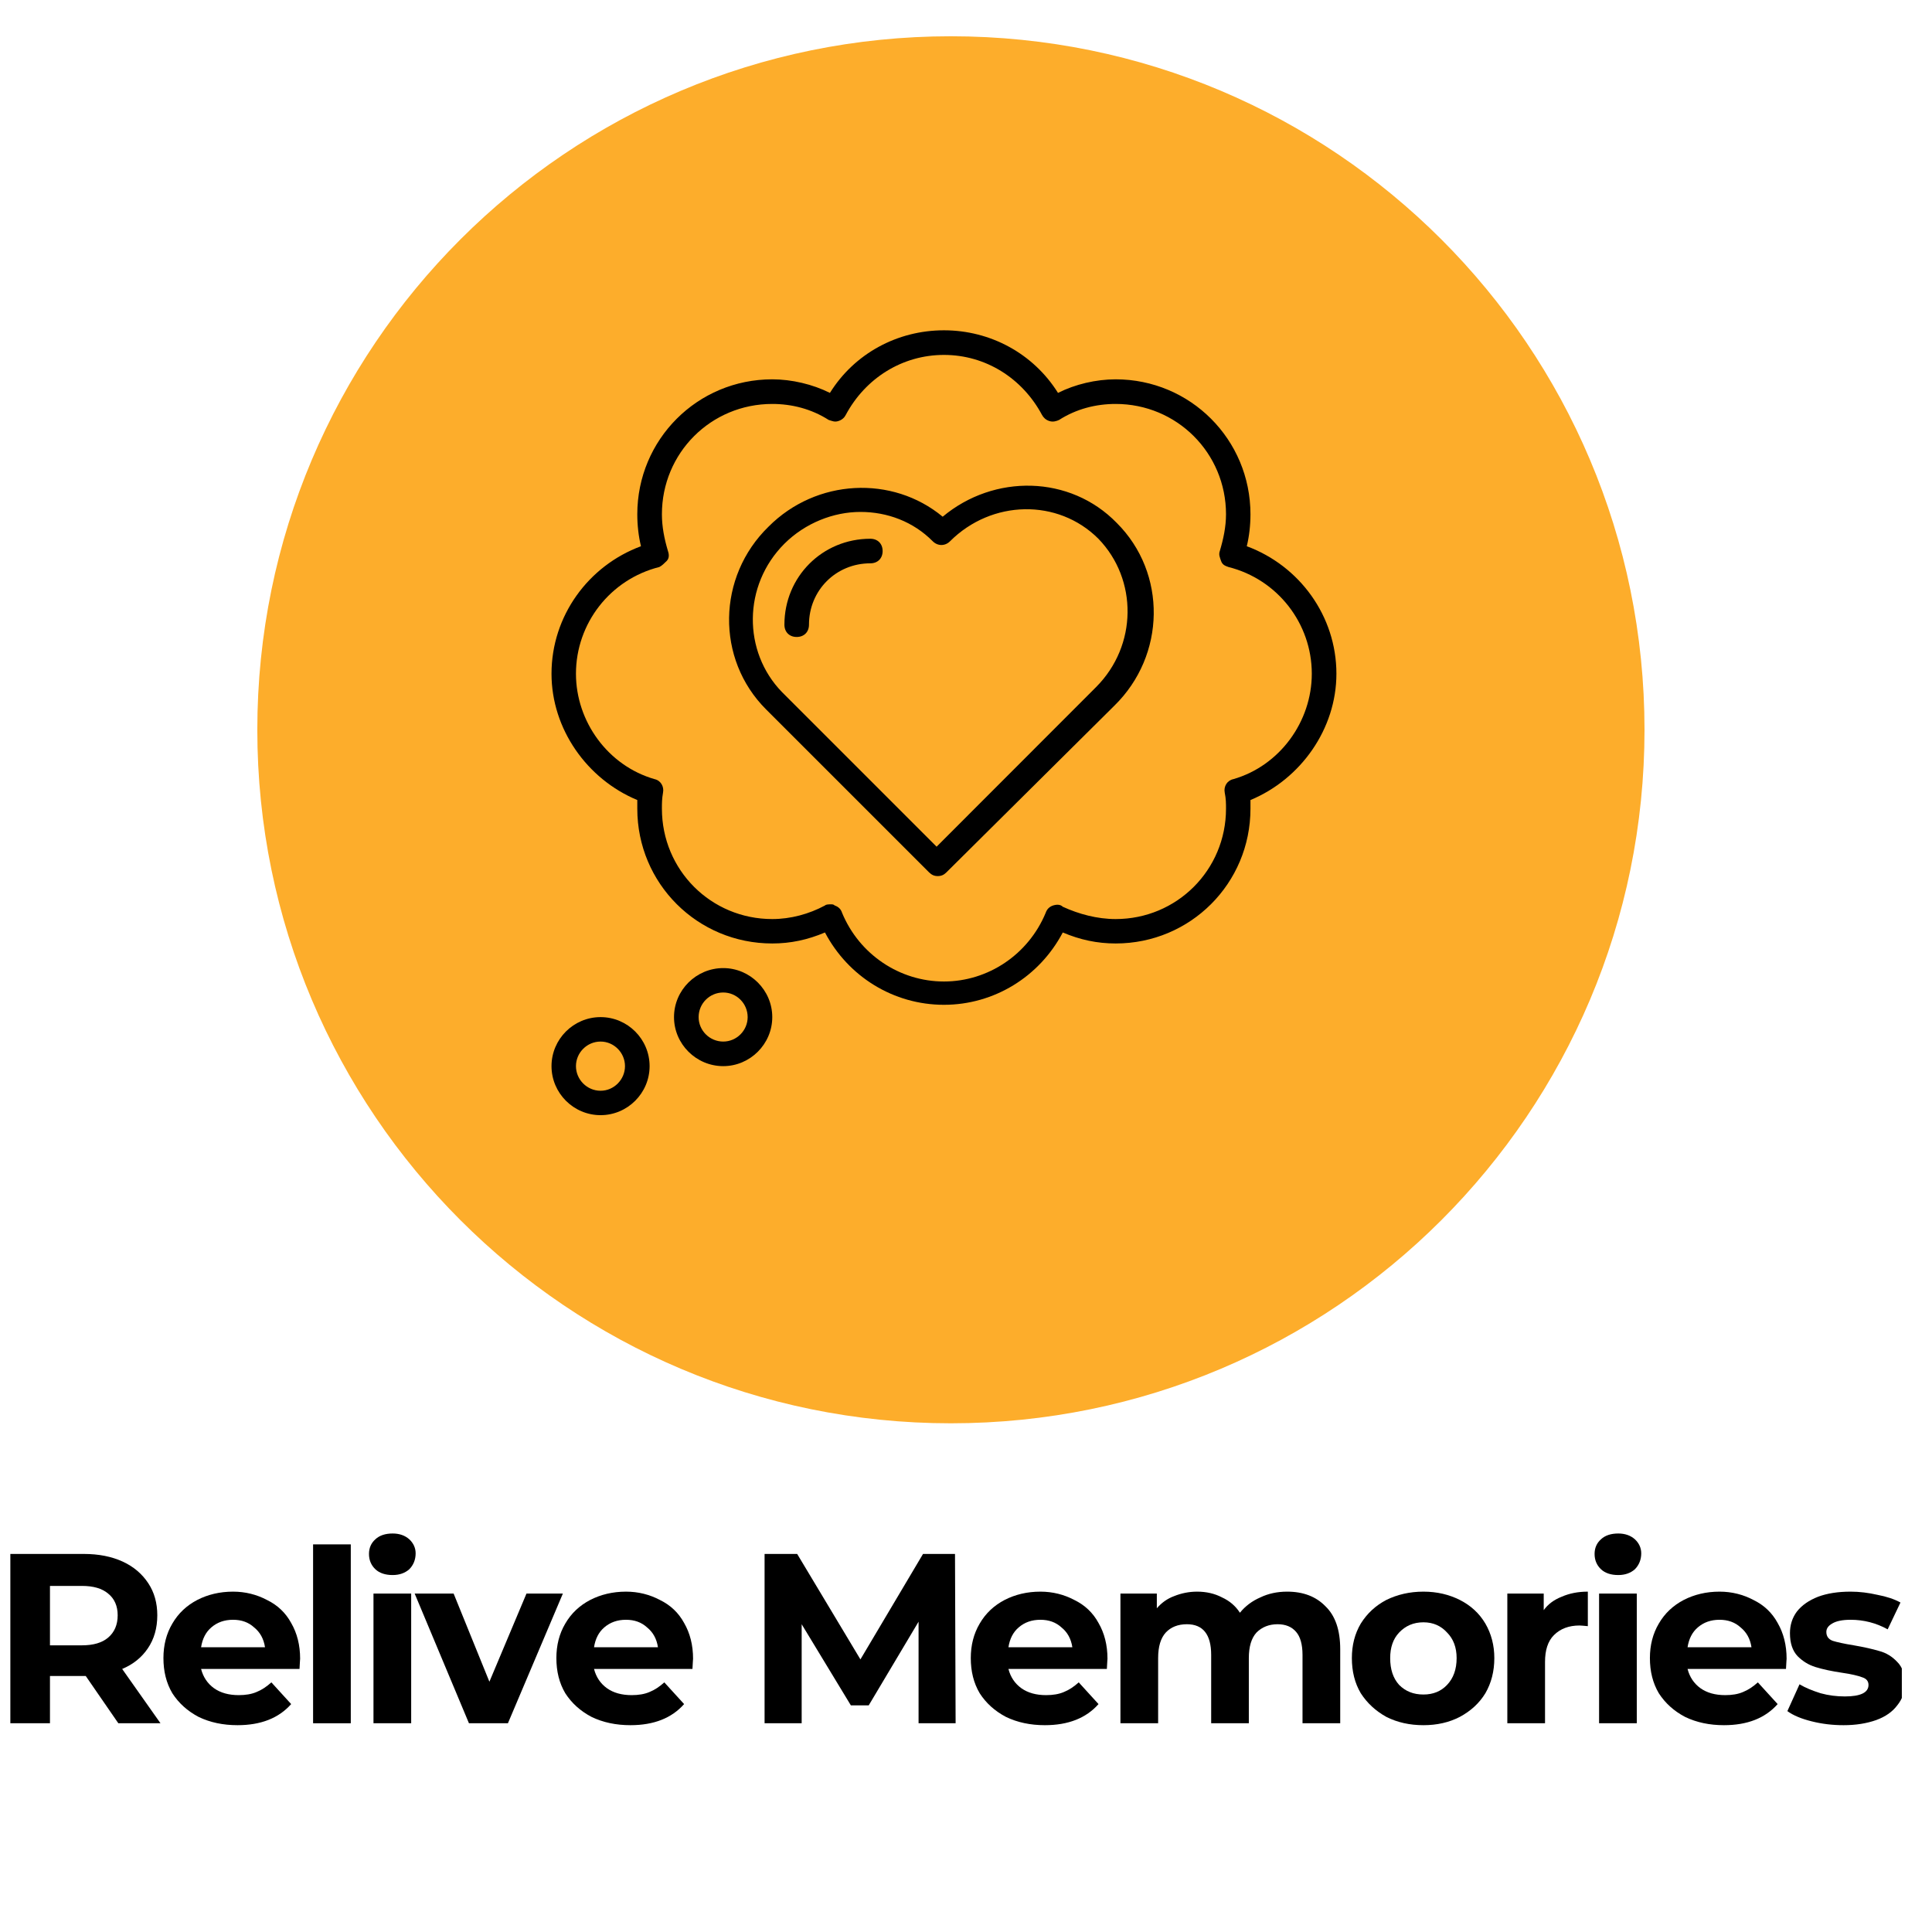 <svg version="1.0" preserveAspectRatio="xMidYMid meet" height="63" viewBox="0 0 47.25 47.25" zoomAndPan="magnify" width="63" xmlns:xlink="http://www.w3.org/1999/xlink" xmlns="http://www.w3.org/2000/svg"><defs><g></g><clipPath id="f696a0c60d"><path clip-rule="nonzero" d="M 6.293 0.887 L 40.219 0.887 L 40.219 34.809 L 6.293 34.809 Z M 6.293 0.887"></path></clipPath><clipPath id="e18e6df0f1"><path clip-rule="nonzero" d="M 23.254 0.887 C 13.887 0.887 6.293 8.48 6.293 17.848 C 6.293 27.215 13.887 34.809 23.254 34.809 C 32.625 34.809 40.219 27.215 40.219 17.848 C 40.219 8.48 32.625 0.887 23.254 0.887 Z M 23.254 0.887"></path></clipPath><clipPath id="adfef7d14d"><path clip-rule="nonzero" d="M 13.488 8.078 L 32.684 8.078 L 32.684 25 L 13.488 25 Z M 13.488 8.078"></path></clipPath><clipPath id="e48dc3049d"><path clip-rule="nonzero" d="M 13.488 24 L 16 24 L 16 27.273 L 13.488 27.273 Z M 13.488 24"></path></clipPath><clipPath id="fdd33a71d7"><path clip-rule="nonzero" d="M 43 38 L 46.512 38 L 46.512 43 L 43 43 Z M 43 38"></path></clipPath></defs><g clip-path="url(#f696a0c60d)"><g clip-path="url(#e18e6df0f1)"><path fill-rule="nonzero" fill-opacity="1" d="M 6.293 0.887 L 40.219 0.887 L 40.219 34.809 L 6.293 34.809 Z M 6.293 0.887" fill="#fdad2b"></path></g></g><path fill-rule="nonzero" fill-opacity="1" d="M 22.934 21.426 C 22.844 21.426 22.785 21.395 22.723 21.336 L 18.734 17.348 C 17.504 16.117 17.535 14.105 18.797 12.879 C 19.965 11.707 21.824 11.617 23.055 12.637 C 24.312 11.586 26.172 11.617 27.312 12.789 C 28.543 14.016 28.512 16.027 27.254 17.258 L 23.145 21.336 C 23.086 21.395 23.023 21.426 22.934 21.426 Z M 21.043 12.52 C 20.387 12.52 19.695 12.789 19.184 13.297 C 18.164 14.316 18.164 15.938 19.125 16.926 L 22.906 20.707 L 26.805 16.805 C 27.824 15.785 27.824 14.168 26.863 13.176 C 25.875 12.188 24.254 12.219 23.234 13.238 C 23.113 13.359 22.934 13.359 22.812 13.238 C 22.336 12.758 21.703 12.52 21.043 12.52 Z M 21.043 12.52" fill="#000000"></path><g clip-path="url(#adfef7d14d)"><path fill-rule="nonzero" fill-opacity="1" d="M 23.086 24.574 C 21.855 24.574 20.746 23.887 20.176 22.805 C 19.754 22.984 19.336 23.074 18.887 23.074 C 17.055 23.074 15.586 21.605 15.586 19.777 C 15.586 19.715 15.586 19.625 15.586 19.566 C 14.355 19.055 13.488 17.828 13.488 16.477 C 13.488 15.066 14.387 13.836 15.676 13.359 C 15.617 13.117 15.586 12.848 15.586 12.578 C 15.586 10.75 17.055 9.277 18.887 9.277 C 19.363 9.277 19.875 9.398 20.297 9.609 C 20.895 8.648 21.945 8.078 23.086 8.078 C 24.223 8.078 25.273 8.648 25.875 9.609 C 26.293 9.398 26.805 9.277 27.285 9.277 C 29.113 9.277 30.582 10.75 30.582 12.578 C 30.582 12.848 30.551 13.117 30.492 13.359 C 31.781 13.836 32.684 15.066 32.684 16.477 C 32.684 17.828 31.812 19.055 30.582 19.566 C 30.582 19.656 30.582 19.715 30.582 19.777 C 30.582 21.605 29.113 23.074 27.285 23.074 C 26.832 23.074 26.414 22.984 25.992 22.805 C 25.422 23.887 24.312 24.574 23.086 24.574 Z M 20.324 22.117 C 20.355 22.117 20.387 22.117 20.414 22.145 C 20.504 22.176 20.566 22.234 20.594 22.324 C 21.016 23.344 22.004 24.004 23.086 24.004 C 24.164 24.004 25.152 23.344 25.574 22.324 C 25.605 22.234 25.664 22.176 25.754 22.145 C 25.844 22.117 25.934 22.117 25.992 22.176 C 26.383 22.355 26.832 22.477 27.285 22.477 C 28.781 22.477 29.984 21.277 29.984 19.777 C 29.984 19.656 29.984 19.535 29.953 19.387 C 29.922 19.234 30.012 19.086 30.164 19.055 C 31.301 18.727 32.082 17.645 32.082 16.477 C 32.082 15.246 31.242 14.168 30.043 13.867 C 29.953 13.836 29.895 13.809 29.863 13.719 C 29.832 13.629 29.801 13.566 29.832 13.477 C 29.922 13.176 29.984 12.879 29.984 12.578 C 29.984 11.078 28.781 9.879 27.285 9.879 C 26.805 9.879 26.324 10 25.902 10.27 C 25.844 10.297 25.754 10.328 25.664 10.297 C 25.574 10.27 25.516 10.207 25.484 10.148 C 25.004 9.25 24.105 8.68 23.086 8.68 C 22.066 8.68 21.164 9.25 20.684 10.148 C 20.656 10.207 20.594 10.27 20.504 10.297 C 20.414 10.328 20.355 10.297 20.266 10.27 C 19.844 10 19.363 9.879 18.887 9.879 C 17.387 9.879 16.188 11.078 16.188 12.578 C 16.188 12.879 16.246 13.176 16.336 13.477 C 16.367 13.566 16.367 13.656 16.305 13.719 C 16.246 13.777 16.188 13.836 16.125 13.867 C 14.926 14.168 14.086 15.246 14.086 16.477 C 14.086 17.645 14.867 18.727 16.008 19.055 C 16.156 19.086 16.246 19.234 16.215 19.387 C 16.188 19.535 16.188 19.656 16.188 19.777 C 16.188 21.277 17.387 22.477 18.887 22.477 C 19.336 22.477 19.785 22.355 20.176 22.145 C 20.203 22.117 20.266 22.117 20.324 22.117 Z M 20.324 22.117" fill="#000000"></path></g><g clip-path="url(#e48dc3049d)"><path fill-rule="nonzero" fill-opacity="1" d="M 14.688 27.273 C 14.027 27.273 13.488 26.734 13.488 26.074 C 13.488 25.414 14.027 24.875 14.688 24.875 C 15.348 24.875 15.887 25.414 15.887 26.074 C 15.887 26.734 15.348 27.273 14.688 27.273 Z M 14.688 25.473 C 14.355 25.473 14.086 25.746 14.086 26.074 C 14.086 26.402 14.355 26.676 14.688 26.676 C 15.016 26.676 15.285 26.402 15.285 26.074 C 15.285 25.746 15.016 25.473 14.688 25.473 Z M 14.688 25.473" fill="#000000"></path></g><path fill-rule="nonzero" fill-opacity="1" d="M 17.688 26.074 C 17.027 26.074 16.484 25.535 16.484 24.875 C 16.484 24.215 17.027 23.676 17.688 23.676 C 18.344 23.676 18.887 24.215 18.887 24.875 C 18.887 25.535 18.344 26.074 17.688 26.074 Z M 17.688 24.273 C 17.355 24.273 17.086 24.543 17.086 24.875 C 17.086 25.203 17.355 25.473 17.688 25.473 C 18.016 25.473 18.285 25.203 18.285 24.875 C 18.285 24.543 18.016 24.273 17.688 24.273 Z M 17.688 24.273" fill="#000000"></path><path fill-rule="nonzero" fill-opacity="1" d="M 19.484 15.578 C 19.305 15.578 19.184 15.457 19.184 15.277 C 19.184 14.105 20.113 13.176 21.285 13.176 C 21.465 13.176 21.586 13.297 21.586 13.477 C 21.586 13.656 21.465 13.777 21.285 13.777 C 20.445 13.777 19.785 14.438 19.785 15.277 C 19.785 15.457 19.664 15.578 19.484 15.578 Z M 19.484 15.578" fill="#000000"></path><g fill-opacity="1" fill="#000000"><g transform="translate(-0.231, 42.145)"><g><path d="M 3.125 0 L 2.328 -1.156 L 1.453 -1.156 L 1.453 0 L 0.484 0 L 0.484 -4.141 L 2.281 -4.141 C 2.645 -4.141 2.961 -4.078 3.234 -3.953 C 3.504 -3.828 3.711 -3.648 3.859 -3.422 C 4.004 -3.203 4.078 -2.941 4.078 -2.641 C 4.078 -2.328 4 -2.055 3.844 -1.828 C 3.695 -1.609 3.488 -1.441 3.219 -1.328 L 4.156 0 Z M 3.109 -2.641 C 3.109 -2.867 3.031 -3.047 2.875 -3.172 C 2.727 -3.297 2.516 -3.359 2.234 -3.359 L 1.453 -3.359 L 1.453 -1.906 L 2.234 -1.906 C 2.516 -1.906 2.727 -1.969 2.875 -2.094 C 3.031 -2.227 3.109 -2.41 3.109 -2.641 Z M 3.109 -2.641"></path></g></g></g><g fill-opacity="1" fill="#000000"><g transform="translate(3.809, 42.145)"><g><path d="M 3.531 -1.578 C 3.531 -1.566 3.523 -1.484 3.516 -1.328 L 1.109 -1.328 C 1.16 -1.129 1.266 -0.973 1.422 -0.859 C 1.586 -0.742 1.789 -0.688 2.031 -0.688 C 2.195 -0.688 2.344 -0.711 2.469 -0.766 C 2.594 -0.816 2.711 -0.895 2.828 -1 L 3.312 -0.469 C 3.008 -0.125 2.57 0.047 2 0.047 C 1.645 0.047 1.328 -0.02 1.047 -0.156 C 0.773 -0.301 0.562 -0.492 0.406 -0.734 C 0.258 -0.984 0.188 -1.27 0.188 -1.594 C 0.188 -1.906 0.258 -2.188 0.406 -2.438 C 0.551 -2.688 0.754 -2.879 1.016 -3.016 C 1.273 -3.148 1.566 -3.219 1.891 -3.219 C 2.191 -3.219 2.469 -3.148 2.719 -3.016 C 2.977 -2.891 3.176 -2.703 3.312 -2.453 C 3.457 -2.203 3.531 -1.91 3.531 -1.578 Z M 1.891 -2.531 C 1.68 -2.531 1.504 -2.469 1.359 -2.344 C 1.223 -2.227 1.141 -2.066 1.109 -1.859 L 2.672 -1.859 C 2.641 -2.066 2.551 -2.227 2.406 -2.344 C 2.27 -2.469 2.098 -2.531 1.891 -2.531 Z M 1.891 -2.531"></path></g></g></g><g fill-opacity="1" fill="#000000"><g transform="translate(7.235, 42.145)"><g><path d="M 0.422 -4.375 L 1.344 -4.375 L 1.344 0 L 0.422 0 Z M 0.422 -4.375"></path></g></g></g><g fill-opacity="1" fill="#000000"><g transform="translate(8.712, 42.145)"><g><path d="M 0.422 -3.172 L 1.344 -3.172 L 1.344 0 L 0.422 0 Z M 0.891 -3.625 C 0.711 -3.625 0.57 -3.672 0.469 -3.766 C 0.363 -3.867 0.312 -3.992 0.312 -4.141 C 0.312 -4.285 0.363 -4.406 0.469 -4.5 C 0.57 -4.594 0.711 -4.641 0.891 -4.641 C 1.055 -4.641 1.191 -4.594 1.297 -4.5 C 1.398 -4.406 1.453 -4.289 1.453 -4.156 C 1.453 -4 1.398 -3.867 1.297 -3.766 C 1.191 -3.672 1.055 -3.625 0.891 -3.625 Z M 0.891 -3.625"></path></g></g></g><g fill-opacity="1" fill="#000000"><g transform="translate(10.188, 42.145)"><g><path d="M 3.578 -3.172 L 2.234 0 L 1.281 0 L -0.047 -3.172 L 0.906 -3.172 L 1.781 -1.016 L 2.688 -3.172 Z M 3.578 -3.172"></path></g></g></g><g fill-opacity="1" fill="#000000"><g transform="translate(13.419, 42.145)"><g><path d="M 3.531 -1.578 C 3.531 -1.566 3.523 -1.484 3.516 -1.328 L 1.109 -1.328 C 1.16 -1.129 1.266 -0.973 1.422 -0.859 C 1.586 -0.742 1.789 -0.688 2.031 -0.688 C 2.195 -0.688 2.344 -0.711 2.469 -0.766 C 2.594 -0.816 2.711 -0.895 2.828 -1 L 3.312 -0.469 C 3.008 -0.125 2.57 0.047 2 0.047 C 1.645 0.047 1.328 -0.02 1.047 -0.156 C 0.773 -0.301 0.562 -0.492 0.406 -0.734 C 0.258 -0.984 0.188 -1.27 0.188 -1.594 C 0.188 -1.906 0.258 -2.188 0.406 -2.438 C 0.551 -2.688 0.754 -2.879 1.016 -3.016 C 1.273 -3.148 1.566 -3.219 1.891 -3.219 C 2.191 -3.219 2.469 -3.148 2.719 -3.016 C 2.977 -2.891 3.176 -2.703 3.312 -2.453 C 3.457 -2.203 3.531 -1.91 3.531 -1.578 Z M 1.891 -2.531 C 1.68 -2.531 1.504 -2.469 1.359 -2.344 C 1.223 -2.227 1.141 -2.066 1.109 -1.859 L 2.672 -1.859 C 2.641 -2.066 2.551 -2.227 2.406 -2.344 C 2.27 -2.469 2.098 -2.531 1.891 -2.531 Z M 1.891 -2.531"></path></g></g></g><g fill-opacity="1" fill="#000000"><g transform="translate(16.845, 42.145)"><g></g></g></g><g fill-opacity="1" fill="#000000"><g transform="translate(18.215, 42.145)"><g><path d="M 4.25 0 L 4.25 -2.484 L 3.031 -0.438 L 2.594 -0.438 L 1.391 -2.422 L 1.391 0 L 0.484 0 L 0.484 -4.141 L 1.281 -4.141 L 2.828 -1.562 L 4.359 -4.141 L 5.141 -4.141 L 5.156 0 Z M 4.25 0"></path></g></g></g><g fill-opacity="1" fill="#000000"><g transform="translate(23.554, 42.145)"><g><path d="M 3.531 -1.578 C 3.531 -1.566 3.523 -1.484 3.516 -1.328 L 1.109 -1.328 C 1.16 -1.129 1.266 -0.973 1.422 -0.859 C 1.586 -0.742 1.789 -0.688 2.031 -0.688 C 2.195 -0.688 2.344 -0.711 2.469 -0.766 C 2.594 -0.816 2.711 -0.895 2.828 -1 L 3.312 -0.469 C 3.008 -0.125 2.57 0.047 2 0.047 C 1.645 0.047 1.328 -0.02 1.047 -0.156 C 0.773 -0.301 0.562 -0.492 0.406 -0.734 C 0.258 -0.984 0.188 -1.27 0.188 -1.594 C 0.188 -1.906 0.258 -2.188 0.406 -2.438 C 0.551 -2.688 0.754 -2.879 1.016 -3.016 C 1.273 -3.148 1.566 -3.219 1.891 -3.219 C 2.191 -3.219 2.469 -3.148 2.719 -3.016 C 2.977 -2.891 3.176 -2.703 3.312 -2.453 C 3.457 -2.203 3.531 -1.91 3.531 -1.578 Z M 1.891 -2.531 C 1.68 -2.531 1.504 -2.469 1.359 -2.344 C 1.223 -2.227 1.141 -2.066 1.109 -1.859 L 2.672 -1.859 C 2.641 -2.066 2.551 -2.227 2.406 -2.344 C 2.27 -2.469 2.098 -2.531 1.891 -2.531 Z M 1.891 -2.531"></path></g></g></g><g fill-opacity="1" fill="#000000"><g transform="translate(26.98, 42.145)"><g><path d="M 4.5 -3.219 C 4.895 -3.219 5.207 -3.098 5.438 -2.859 C 5.676 -2.629 5.797 -2.281 5.797 -1.812 L 5.797 0 L 4.875 0 L 4.875 -1.672 C 4.875 -1.93 4.82 -2.117 4.719 -2.234 C 4.613 -2.359 4.461 -2.422 4.266 -2.422 C 4.055 -2.422 3.883 -2.352 3.75 -2.219 C 3.625 -2.082 3.562 -1.875 3.562 -1.594 L 3.562 0 L 2.641 0 L 2.641 -1.672 C 2.641 -2.172 2.441 -2.422 2.047 -2.422 C 1.828 -2.422 1.656 -2.352 1.531 -2.219 C 1.406 -2.082 1.344 -1.875 1.344 -1.594 L 1.344 0 L 0.422 0 L 0.422 -3.172 L 1.312 -3.172 L 1.312 -2.812 C 1.426 -2.945 1.566 -3.047 1.734 -3.109 C 1.91 -3.18 2.098 -3.219 2.297 -3.219 C 2.523 -3.219 2.727 -3.172 2.906 -3.078 C 3.094 -2.992 3.238 -2.867 3.344 -2.703 C 3.477 -2.867 3.645 -2.992 3.844 -3.078 C 4.039 -3.172 4.258 -3.219 4.5 -3.219 Z M 4.5 -3.219"></path></g></g></g><g fill-opacity="1" fill="#000000"><g transform="translate(32.874, 42.145)"><g><path d="M 1.938 0.047 C 1.602 0.047 1.301 -0.02 1.031 -0.156 C 0.77 -0.301 0.562 -0.492 0.406 -0.734 C 0.258 -0.984 0.188 -1.27 0.188 -1.594 C 0.188 -1.906 0.258 -2.188 0.406 -2.438 C 0.562 -2.688 0.77 -2.879 1.031 -3.016 C 1.301 -3.148 1.602 -3.219 1.938 -3.219 C 2.27 -3.219 2.566 -3.148 2.828 -3.016 C 3.098 -2.879 3.305 -2.688 3.453 -2.438 C 3.598 -2.188 3.672 -1.906 3.672 -1.594 C 3.672 -1.27 3.598 -0.984 3.453 -0.734 C 3.305 -0.492 3.098 -0.301 2.828 -0.156 C 2.566 -0.02 2.27 0.047 1.938 0.047 Z M 1.938 -0.703 C 2.176 -0.703 2.367 -0.781 2.516 -0.938 C 2.672 -1.102 2.75 -1.32 2.75 -1.594 C 2.75 -1.852 2.672 -2.062 2.516 -2.219 C 2.367 -2.383 2.176 -2.469 1.938 -2.469 C 1.695 -2.469 1.5 -2.383 1.344 -2.219 C 1.195 -2.062 1.125 -1.852 1.125 -1.594 C 1.125 -1.32 1.195 -1.102 1.344 -0.938 C 1.5 -0.781 1.695 -0.703 1.938 -0.703 Z M 1.938 -0.703"></path></g></g></g><g fill-opacity="1" fill="#000000"><g transform="translate(36.442, 42.145)"><g><path d="M 1.312 -2.766 C 1.414 -2.91 1.562 -3.02 1.75 -3.094 C 1.938 -3.176 2.148 -3.219 2.391 -3.219 L 2.391 -2.375 C 2.297 -2.383 2.227 -2.391 2.188 -2.391 C 1.926 -2.391 1.719 -2.312 1.562 -2.156 C 1.414 -2.008 1.344 -1.789 1.344 -1.5 L 1.344 0 L 0.422 0 L 0.422 -3.172 L 1.312 -3.172 Z M 1.312 -2.766"></path></g></g></g><g fill-opacity="1" fill="#000000"><g transform="translate(38.686, 42.145)"><g><path d="M 0.422 -3.172 L 1.344 -3.172 L 1.344 0 L 0.422 0 Z M 0.891 -3.625 C 0.711 -3.625 0.57 -3.672 0.469 -3.766 C 0.363 -3.867 0.312 -3.992 0.312 -4.141 C 0.312 -4.285 0.363 -4.406 0.469 -4.5 C 0.57 -4.594 0.711 -4.641 0.891 -4.641 C 1.055 -4.641 1.191 -4.594 1.297 -4.5 C 1.398 -4.406 1.453 -4.289 1.453 -4.156 C 1.453 -4 1.398 -3.867 1.297 -3.766 C 1.191 -3.672 1.055 -3.625 0.891 -3.625 Z M 0.891 -3.625"></path></g></g></g><g fill-opacity="1" fill="#000000"><g transform="translate(40.163, 42.145)"><g><path d="M 3.531 -1.578 C 3.531 -1.566 3.523 -1.484 3.516 -1.328 L 1.109 -1.328 C 1.16 -1.129 1.266 -0.973 1.422 -0.859 C 1.586 -0.742 1.789 -0.688 2.031 -0.688 C 2.195 -0.688 2.344 -0.711 2.469 -0.766 C 2.594 -0.816 2.711 -0.895 2.828 -1 L 3.312 -0.469 C 3.008 -0.125 2.57 0.047 2 0.047 C 1.645 0.047 1.328 -0.02 1.047 -0.156 C 0.773 -0.301 0.562 -0.492 0.406 -0.734 C 0.258 -0.984 0.188 -1.27 0.188 -1.594 C 0.188 -1.906 0.258 -2.188 0.406 -2.438 C 0.551 -2.688 0.754 -2.879 1.016 -3.016 C 1.273 -3.148 1.566 -3.219 1.891 -3.219 C 2.191 -3.219 2.469 -3.148 2.719 -3.016 C 2.977 -2.891 3.176 -2.703 3.312 -2.453 C 3.457 -2.203 3.531 -1.91 3.531 -1.578 Z M 1.891 -2.531 C 1.68 -2.531 1.504 -2.469 1.359 -2.344 C 1.223 -2.227 1.141 -2.066 1.109 -1.859 L 2.672 -1.859 C 2.641 -2.066 2.551 -2.227 2.406 -2.344 C 2.27 -2.469 2.098 -2.531 1.891 -2.531 Z M 1.891 -2.531"></path></g></g></g><g clip-path="url(#fdd33a71d7)"><g fill-opacity="1" fill="#000000"><g transform="translate(43.588, 42.145)"><g><path d="M 1.5 0.047 C 1.227 0.047 0.969 0.016 0.719 -0.047 C 0.469 -0.109 0.27 -0.191 0.125 -0.297 L 0.422 -0.953 C 0.566 -0.867 0.738 -0.797 0.938 -0.734 C 1.133 -0.68 1.332 -0.656 1.531 -0.656 C 1.914 -0.656 2.109 -0.75 2.109 -0.938 C 2.109 -1.031 2.055 -1.094 1.953 -1.125 C 1.848 -1.164 1.688 -1.203 1.469 -1.234 C 1.207 -1.273 0.988 -1.32 0.812 -1.375 C 0.645 -1.426 0.5 -1.516 0.375 -1.641 C 0.25 -1.773 0.188 -1.961 0.188 -2.203 C 0.188 -2.398 0.242 -2.578 0.359 -2.734 C 0.484 -2.891 0.656 -3.008 0.875 -3.094 C 1.094 -3.176 1.359 -3.219 1.672 -3.219 C 1.891 -3.219 2.109 -3.191 2.328 -3.141 C 2.555 -3.098 2.742 -3.035 2.891 -2.953 L 2.578 -2.297 C 2.297 -2.453 1.992 -2.531 1.672 -2.531 C 1.473 -2.531 1.32 -2.5 1.219 -2.438 C 1.125 -2.383 1.078 -2.316 1.078 -2.234 C 1.078 -2.129 1.129 -2.055 1.234 -2.016 C 1.336 -1.984 1.508 -1.945 1.75 -1.906 C 2 -1.863 2.207 -1.816 2.375 -1.766 C 2.539 -1.723 2.688 -1.633 2.812 -1.5 C 2.938 -1.375 3 -1.195 3 -0.969 C 3 -0.77 2.938 -0.594 2.812 -0.438 C 2.695 -0.281 2.523 -0.16 2.297 -0.078 C 2.066 0.004 1.801 0.047 1.5 0.047 Z M 1.5 0.047"></path></g></g></g></g></svg>